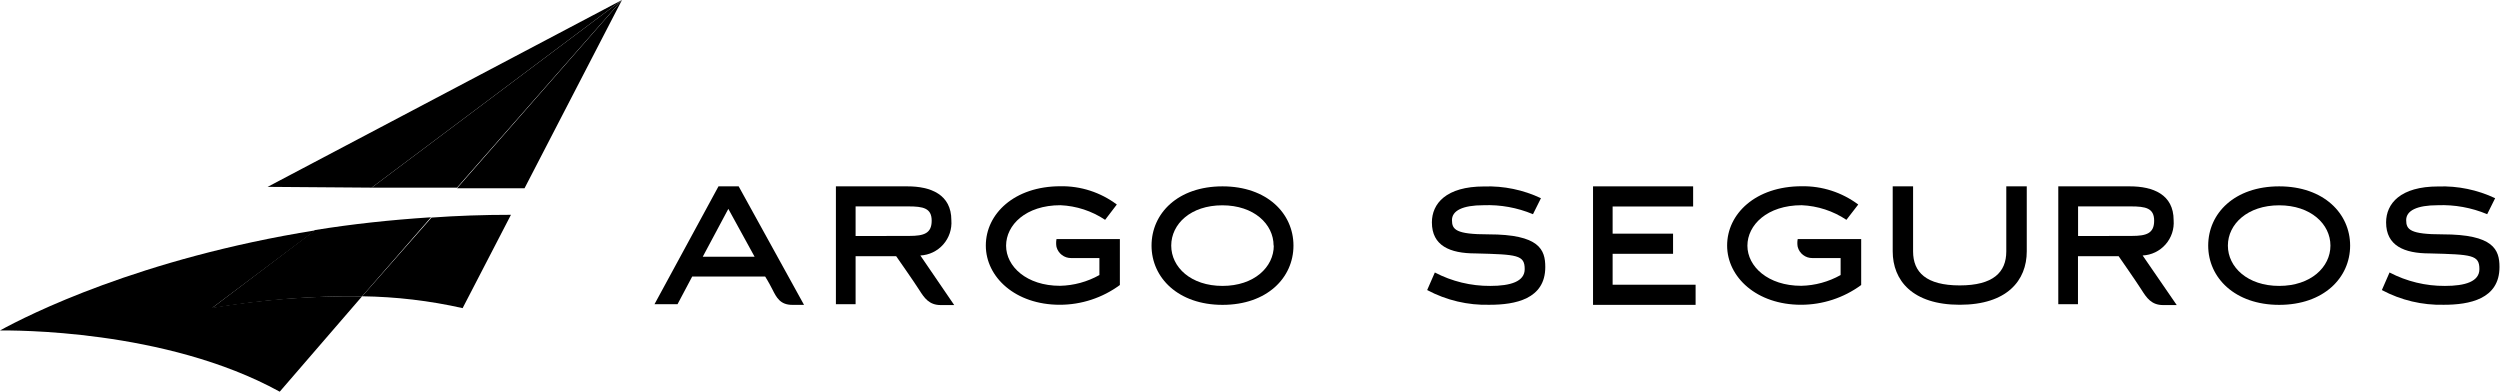 <svg width="268" height="42" viewBox="0 0 268 42" fill="none" xmlns="http://www.w3.org/2000/svg">
<g clip-path="url(#clip0_5261_5886)">
<path d="M66.673 0L28.689 20.031L39.841 20.116L66.673 0ZM22.696 33.043L33.816 24.69C14.993 27.707 2.997 33.774 0 35.425C1.15 35.425 17.694 35.224 29.986 41.989L38.818 31.762C33.418 31.697 28.023 32.111 22.696 33.001V33.043Z" fill="black"/>
<path d="M39.841 20.116H48.989L66.673 0L39.841 20.116ZM22.695 33.043C28.021 32.142 33.416 31.713 38.818 31.762L46.203 23.292C41.782 23.578 37.657 24.033 33.785 24.658L22.695 33.043Z" fill="black"/>
<path d="M48.992 20.18H56.23L66.675 0L48.992 20.18ZM38.82 31.762C42.445 31.81 46.056 32.236 49.593 33.032L54.774 23.027C51.833 23.027 48.995 23.126 46.259 23.324L38.82 31.762Z" fill="black"/>
<path d="M97.481 25.291C99.053 25.291 99.876 25.016 99.876 23.661C99.876 22.306 98.968 22.126 97.365 22.126H91.72V25.302L97.481 25.291ZM102.292 32.703H100.846C99.601 32.703 99.084 31.94 98.536 31.072C97.987 30.204 96.067 27.462 96.067 27.462H91.72V32.607H89.609V19.977H97.269C99.76 19.977 101.986 20.834 101.986 23.608C102.022 24.077 101.964 24.548 101.815 24.993C101.666 25.439 101.43 25.85 101.12 26.202C100.81 26.555 100.433 26.841 100.011 27.045C99.589 27.248 99.13 27.365 98.662 27.388L102.292 32.703Z" fill="black"/>
<path d="M136.529 26.329C136.529 24.021 134.419 22.009 131.032 22.009C127.645 22.009 125.556 24.01 125.556 26.329C125.556 28.648 127.666 30.649 131.053 30.649C134.44 30.649 136.55 28.637 136.55 26.329H136.529ZM131.053 32.681C126.326 32.681 123.445 29.791 123.445 26.329C123.445 22.867 126.273 19.977 131.053 19.977C135.832 19.977 138.66 22.888 138.66 26.329C138.66 29.77 135.832 32.681 131.053 32.681Z" fill="black"/>
<path d="M82.024 29.643H74.205L72.633 32.607H70.164L77.022 19.977H79.185L86.191 32.681H84.925C83.638 32.681 83.237 31.887 82.815 31.051C82.393 30.215 82.024 29.643 82.024 29.643ZM78.077 22.39L75.334 27.525H80.895L78.077 22.39Z" fill="black"/>
<path d="M113.255 25.631H120.05V30.554C118.181 31.93 115.922 32.672 113.604 32.671C108.856 32.671 105.68 29.717 105.68 26.319C105.68 22.92 108.74 19.966 113.677 19.966C115.853 19.928 117.98 20.617 119.723 21.925L118.468 23.566C117.043 22.615 115.387 22.073 113.677 21.999C109.963 21.999 107.853 24.117 107.853 26.34C107.853 28.563 110.048 30.638 113.635 30.638C115.115 30.606 116.564 30.21 117.856 29.484V27.663H114.828C114.47 27.668 114.121 27.553 113.836 27.336C113.552 27.12 113.347 26.814 113.255 26.467C113.205 26.194 113.205 25.914 113.255 25.641V25.631Z" fill="black"/>
<path d="M217.269 26.943C217.269 30.066 215.159 32.671 210.084 32.671C205.009 32.671 202.898 30.056 202.898 26.943V19.977H205.083V26.954C205.083 29.188 206.496 30.596 210.084 30.596C213.671 30.596 215.074 29.188 215.074 26.954V19.977H217.269V26.954" fill="black"/>
<path d="M192.714 25.631H199.519V30.554C197.646 31.93 195.384 32.672 193.062 32.671C188.324 32.671 185.148 29.717 185.148 26.319C185.148 22.92 188.198 19.966 193.146 19.966C195.325 19.929 197.455 20.618 199.203 21.925L197.936 23.566C196.512 22.616 194.855 22.074 193.146 21.999C189.443 21.999 187.322 24.116 187.322 26.34C187.322 28.563 189.517 30.638 193.093 30.638C194.573 30.607 196.023 30.21 197.314 29.484V27.663H194.286C193.928 27.668 193.579 27.553 193.295 27.336C193.01 27.12 192.805 26.814 192.714 26.467C192.662 26.191 192.662 25.907 192.714 25.631Z" fill="black"/>
<path d="M181.768 32.681H170.773V19.977H181.504V22.136H172.873V25.048H179.352V27.208H172.873V30.522H181.768V32.681Z" fill="black"/>
<path d="M228.53 25.291C230.102 25.291 230.925 25.016 230.925 23.661C230.925 22.306 230.018 22.126 228.414 22.126H222.769V25.302L228.53 25.291ZM233.342 32.703H231.885C230.64 32.703 230.123 31.94 229.575 31.072C229.026 30.204 227.116 27.462 227.116 27.462H222.759V32.607H220.648V19.977H228.309C230.799 19.977 233.014 20.834 233.014 23.608C233.05 24.077 232.992 24.548 232.843 24.993C232.695 25.439 232.458 25.85 232.148 26.202C231.838 26.555 231.461 26.841 231.039 27.045C230.617 27.248 230.159 27.365 229.691 27.388L233.331 32.681L233.342 32.703Z" fill="black"/>
<path d="M249.823 26.329C249.823 24.021 247.713 22.009 244.326 22.009C240.939 22.009 238.829 24.021 238.829 26.329C238.829 28.637 240.939 30.649 244.326 30.649C247.713 30.649 249.823 28.637 249.823 26.329ZM244.326 32.681C239.599 32.681 236.719 29.791 236.719 26.329C236.719 22.867 239.546 19.977 244.326 19.977C249.106 19.977 251.934 22.888 251.934 26.329C251.934 29.77 249.106 32.681 244.326 32.681Z" fill="black"/>
<path d="M164.314 22.953C162.644 22.256 160.845 21.931 159.038 22C156.791 22 155.651 22.582 155.651 23.598C155.651 24.615 156.073 25.123 159.555 25.123C165.031 25.123 165.654 26.764 165.654 28.627C165.654 32.079 162.404 32.672 159.692 32.672C157.36 32.738 155.051 32.194 152.992 31.094L153.815 29.21C155.648 30.169 157.688 30.663 159.755 30.65C161.929 30.65 163.448 30.184 163.448 28.85C163.448 27.325 162.657 27.283 158.173 27.166C155.408 27.166 153.499 26.33 153.499 23.842C153.499 21.83 155.018 19.988 159.091 19.988C161.194 19.916 163.285 20.348 165.189 21.248L164.335 22.963" fill="black"/>
<path d="M266.605 22.953C264.935 22.256 263.136 21.931 261.329 22C259.082 22 257.942 22.582 257.942 23.598C257.942 24.615 258.364 25.123 261.846 25.123C267.312 25.123 267.945 26.764 267.945 28.627C267.945 32.079 264.695 32.672 261.983 32.672C259.669 32.729 257.379 32.186 255.336 31.094L256.159 29.21C257.992 30.169 260.032 30.663 262.099 30.65C264.273 30.65 265.792 30.184 265.792 28.85C265.792 27.325 265.001 27.283 260.464 27.166C257.71 27.166 255.79 26.33 255.79 23.842C255.79 21.83 257.309 19.988 261.382 19.988C263.485 19.916 265.576 20.348 267.48 21.248L266.626 22.963" fill="black"/>
</g>
<defs>
<clipPath id="clip0_5261_5886">
<rect width="268" height="42" fill="white"/>
</clipPath>
</defs>
</svg>
